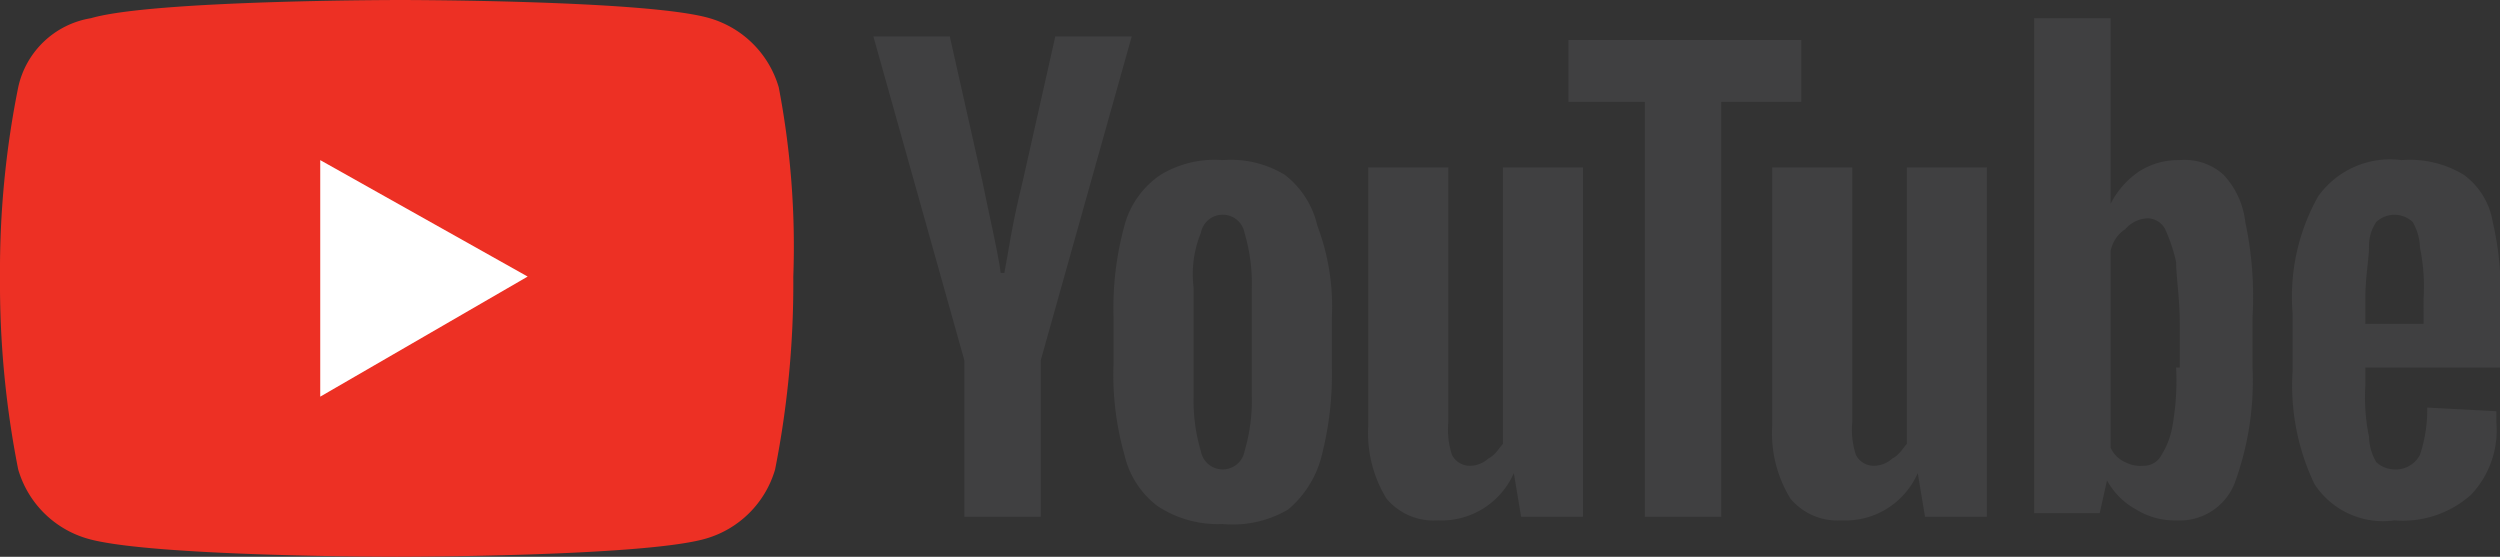 <svg xmlns="http://www.w3.org/2000/svg" width="68.7" height="15.3" viewBox="0 0 68.7 15.3"><rect x="0" y="0" width="68.7" height="15.3" fill="#333333" stroke="none"/><title>logo_youtube</title><path d="M21.6,2.7A2.79,2.79,0,0,0,19.7.8C18,.3,11.2.3,11.2.3S4.4.3,2.7.8a2.45,2.45,0,0,0-2,1.9A25.53,25.53,0,0,0,.2,7.9a26.33,26.33,0,0,0,.5,5.3,2.79,2.79,0,0,0,1.9,1.9c1.7.5,8.5.5,8.5.5s6.8,0,8.5-.5a2.79,2.79,0,0,0,1.9-1.9A26.33,26.33,0,0,0,22,7.9,23.18,23.18,0,0,0,21.6,2.7Z" transform="translate(-0.2 -0.3)" fill="#ed3024"/><polygon points="8.8 10.9 14.5 7.6 8.8 4.4 8.8 10.9" fill="#fff"/><path d="M32,14.2a2.45,2.45,0,0,1-.9-1.4,8.07,8.07,0,0,1-.3-2.5V9a8.52,8.52,0,0,1,.3-2.5,2.43,2.43,0,0,1,1-1.4,2.86,2.86,0,0,1,1.7-.4,2.86,2.86,0,0,1,1.7.4,2.45,2.45,0,0,1,.9,1.4A6.25,6.25,0,0,1,36.8,9v1.4a9,9,0,0,1-.3,2.5,2.84,2.84,0,0,1-.9,1.4,3,3,0,0,1-1.8.4A3,3,0,0,1,32,14.2Zm2.4-1.5a4.87,4.87,0,0,0,.2-1.5v-3a4.87,4.87,0,0,0-.2-1.5.61.61,0,0,0-1.2,0A3,3,0,0,0,33,8.2v3a4.87,4.87,0,0,0,.2,1.5.61.61,0,0,0,1.2,0Z" transform="translate(-0.2 -0.3)" fill="#404041"/><path d="M65.2,10.4v.5a5.31,5.31,0,0,0,.1,1.4,1.45,1.45,0,0,0,.2.7.76.76,0,0,0,.5.2.75.75,0,0,0,.7-.4,3.92,3.92,0,0,0,.2-1.3l1.9.1v.3a2.58,2.58,0,0,1-.7,2,2.82,2.82,0,0,1-2.1.7,2.25,2.25,0,0,1-2.2-1,6.29,6.29,0,0,1-.6-3.1V8.9a5.63,5.63,0,0,1,.7-3.2,2.43,2.43,0,0,1,2.3-1,2.86,2.86,0,0,1,1.7.4,2,2,0,0,1,.8,1.3,8.24,8.24,0,0,1,.2,2.4v1.6Zm.3-4a1.17,1.17,0,0,0-.2.7c0,.3-.1.8-.1,1.4v.7h1.6V8.5a5.31,5.31,0,0,0-.1-1.4,1.45,1.45,0,0,0-.2-.7.73.73,0,0,0-1,0Z" transform="translate(-0.2 -0.3)" fill="#404041"/><path d="M26.7,10.2,24.2,1.3h2.1l.9,4c.2,1,.4,1.8.5,2.5h.1c.1-.5.2-1.3.5-2.5l.9-4h2.1l-2.5,8.9v4.3H26.7Z" transform="translate(-0.2 -0.3)" fill="#404041"/><path d="M43.7,4.9v9.6H42l-.2-1.2h0a2.17,2.17,0,0,1-2.1,1.3,1.68,1.68,0,0,1-1.4-.6,3.44,3.44,0,0,1-.5-2V4.9H40v7a2.22,2.22,0,0,0,.1.9.55.55,0,0,0,.5.3.76.76,0,0,0,.5-.2c.2-.1.3-.3.4-.4V4.9Z" transform="translate(-0.2 -0.3)" fill="#404041"/><path d="M54.8,4.9v9.6H53.1l-.2-1.2h0a2.17,2.17,0,0,1-2.1,1.3,1.68,1.68,0,0,1-1.4-.6,3.44,3.44,0,0,1-.5-2V4.9h2.2v7a2.22,2.22,0,0,0,.1.9.55.55,0,0,0,.5.3.76.76,0,0,0,.5-.2c.2-.1.3-.3.4-.4V4.9Z" transform="translate(-0.2 -0.3)" fill="#404041"/><path d="M49.6,3.1H47.5V14.5H45.4V3.1H43.3V1.4h6.4V3.1Z" transform="translate(-0.2 -0.3)" fill="#404041"/><path d="M61.9,6.4a2.26,2.26,0,0,0-.6-1.3,1.59,1.59,0,0,0-1.2-.4A2,2,0,0,0,59,5a2.36,2.36,0,0,0-.8.9h0V.8H56.1V14.4h1.8l.2-.9h0a2,2,0,0,0,.8.8,2,2,0,0,0,1.1.3,1.62,1.62,0,0,0,1.6-1,8.16,8.16,0,0,0,.5-3.2V9A9.78,9.78,0,0,0,61.9,6.4Zm-1.9,4a7.12,7.12,0,0,1-.1,1.6,2.19,2.19,0,0,1-.3.8.55.55,0,0,1-.5.3.9.9,0,0,1-.5-.1.78.78,0,0,1-.4-.4V7.2a.92.92,0,0,1,.4-.6.86.86,0,0,1,.6-.3.55.55,0,0,1,.5.3,4.65,4.65,0,0,1,.3.9c0,.4.1,1,.1,1.7v1.2Z" transform="translate(-0.2 -0.3)" fill="#404041"/></svg>